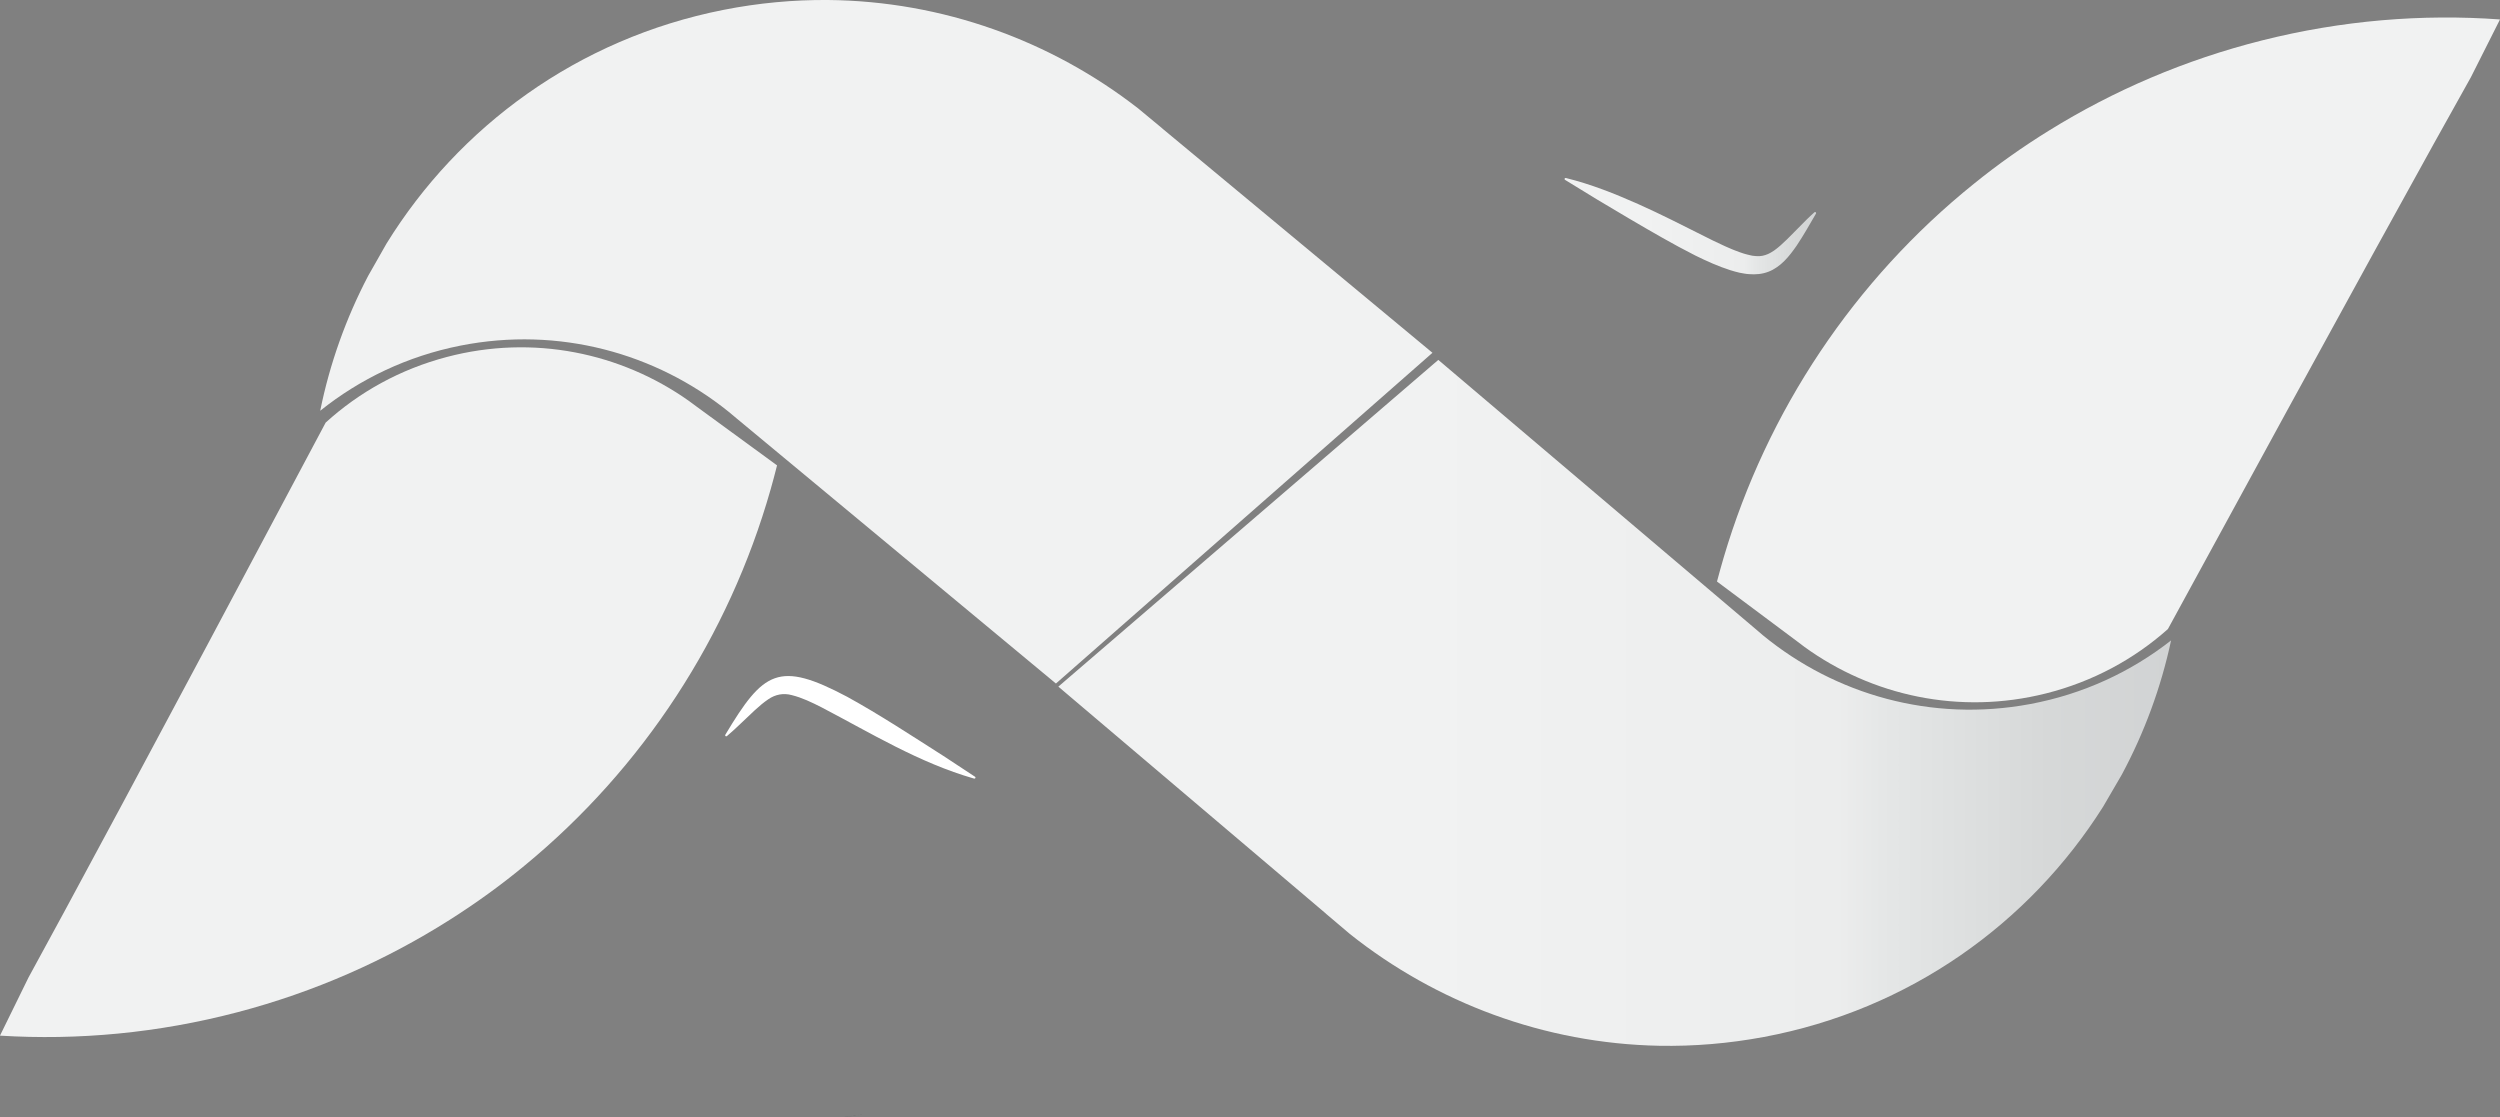 <?xml version="1.0" encoding="UTF-8"?>
<svg id="Layer_2" data-name="Layer 2" xmlns="http://www.w3.org/2000/svg" xmlns:xlink="http://www.w3.org/1999/xlink" viewBox="0 0 1130.12 504.93">
  <rect x="0" y="0" width="1130.12" height="504.93" fill="#808080" stroke="none"/>
  <defs>
    <style>
      .cls-1 {
        fill: url(#New_Gradient_Swatch_11-4);
      }

      .cls-1, .cls-2, .cls-3, .cls-4, .cls-5, .cls-6, .cls-7 {
        stroke-width: 0px;
      }

      .cls-2 {
        fill: url(#New_Gradient_Swatch_11-2);
      }

      .cls-3 {
        fill: #fff;
      }

      .cls-4 {
        fill: #231f20;
      }

      .cls-5 {
        fill: url(#New_Gradient_Swatch_11-5);
      }

      .cls-6 {
        fill: url(#New_Gradient_Swatch_11-3);
      }

      .cls-7 {
        fill: url(#New_Gradient_Swatch_11);
      }
    </style>
    <linearGradient id="New_Gradient_Swatch_11" data-name="New Gradient Swatch 11" x1="855.52" y1="259.44" x2="1772.63" y2="-610.69" gradientUnits="userSpaceOnUse">
      <stop offset=".15" stop-color="#f1f2f2"/>
      <stop offset=".18" stop-color="#f1f2f2"/>
      <stop offset=".32" stop-color="#f1f2f2"/>
      <stop offset=".7" stop-color="#eceded"/>
      <stop offset=".74" stop-color="#e5e7e7"/>
      <stop offset=".89" stop-color="#d6d8d8"/>
      <stop offset="1" stop-color="#d1d3d4"/>
    </linearGradient>
    <linearGradient id="New_Gradient_Swatch_11-2" data-name="New Gradient Swatch 11" x1="478.42" y1="317.73" x2="981.44" y2="317.73" xlink:href="#New_Gradient_Swatch_11"/>
    <linearGradient id="New_Gradient_Swatch_11-3" data-name="New Gradient Swatch 11" x1="702.9" y1="102.23" x2="825.3" y2="102.23" xlink:href="#New_Gradient_Swatch_11"/>
    <linearGradient id="New_Gradient_Swatch_11-4" data-name="New Gradient Swatch 11" x1="428.3" y1="121.32" x2="-872.8" y2="1056.81" xlink:href="#New_Gradient_Swatch_11"/>
    <linearGradient id="New_Gradient_Swatch_11-5" data-name="New Gradient Swatch 11" x1="885.19" y1="66.01" x2="-1159.41" y2="450.01" xlink:href="#New_Gradient_Swatch_11"/>
  </defs>
  <g id="Layer_2-2" data-name="Layer 2">
    <g>
      <path class="cls-7" d="M812.42,289.95l3.33,2.52c30.42,22.01,69.94,30.85,109.13,20.99,21.21-5.34,39.85-15.5,55.11-29.09,83.06-152.48,120.35-219.89,136.86-249.26l.03-.04,13.24-26.28c-35.23-2.55-71.46.4-107.56,9.48-34.93,8.79-67.19,22.71-96.26,40.72-11.87,7.33-23.24,15.37-33.97,24.06-54.14,43.55-93.57,102.77-113.14,168.96-1.06,3.62-2.08,7.24-3.03,10.87l36.26,27.07Z"/>
      <path class="cls-2" d="M650.18,162.69l104.44,88.6,38.72,32.83,3.58,3.06c32.55,26.74,76.2,39.43,120.79,31.09,24.1-4.5,45.69-14.63,63.73-28.78-4.56,21.32-12.11,41.74-22.29,60.69l-8.49,14.57c-33.25,52.59-87.4,91.69-153.37,104.02-15.91,2.97-31.75,4.26-47.31,3.97-51.81-1.03-100.69-19.44-139.77-50.53l-.59-.51-10.07-8.52-.15-.16-.44-.38-120.54-102.25,171.76-147.7Z"/>
      <path class="cls-4" d="M383.17,504.71l8.1-1.15c-.93.13-8.69,1.29-9.41,1.36,0,0-.11,0-.11,0,.36-.08,1.05-.17,1.43-.22h0Z"/>
      <path class="cls-3" d="M440.23,351.93c-24.81-7.14-46.56-20.55-68.94-32.23-4.26-2.16-8.73-4.33-13.32-5.46-3.75-1.05-7.46-.35-10.67,1.87-4.23,2.84-8.21,7.02-12.12,10.65-1.82,1.78-4.55,4.28-6.49,5.91-.2.22-.58.29-.78.02-.13-.16-.14-.38-.03-.54,17.25-28.82,24.12-33.59,55.1-17.16,14.42,7.91,29.61,17.89,43.55,26.77,0,0,14.22,9.36,14.22,9.36.22.14.28.44.13.65-.16.22-.41.25-.65.16h0Z"/>
      <path class="cls-6" d="M707.96,80.49c11.5,2.86,22.15,7.14,32.55,11.75,10.36,4.62,20.41,9.78,30.17,14.67,2.42,1.26,4.86,2.42,7.25,3.52,1.19.56,2.38,1.14,3.55,1.61l1.76.75c.58.21,1.14.45,1.72.67,1.16.5,2.24.79,3.36,1.19,1.05.24,2.15.65,3.1.79l.75.16c.24.05.46.04.69.07.45.04.94.13,1.34.11.87.06,1.68,0,2.5-.15.81-.17,1.66-.4,2.55-.81.44-.25.9-.4,1.36-.71.45-.31.94-.56,1.42-.89,1.9-1.33,3.85-3.14,5.8-5.03,1.97-1.9,3.9-3.98,5.96-6.01l3.07-3.09c1.08-1,2.1-2.05,3.23-3.02l.11-.1c.2-.17.49-.15.66.05.13.16.15.37.05.54-2.84,4.91-5.64,9.86-8.82,14.61-1.64,2.34-3.35,4.66-5.41,6.73-2.05,2.05-4.46,3.87-7.25,4.93-2.78,1.09-5.82,1.34-8.72,1.1-1.47-.07-2.89-.39-4.32-.64-1.4-.37-2.82-.67-4.18-1.14-5.49-1.74-10.7-4.12-15.81-6.62-5.09-2.57-10.08-5.29-15.02-8.09-4.95-2.79-9.85-5.65-14.75-8.53l-14.63-8.7-14.52-8.89c-.22-.14-.29-.43-.16-.65.11-.18.32-.26.52-.21l.13.03Z"/>
      <path class="cls-1" d="M314.73,183.68l-3.36-2.48c-30.65-21.69-70.26-30.12-109.35-19.84-21.15,5.56-39.68,15.92-54.8,29.67C65.77,344.37,29.18,412.16,12.98,441.7l-.03.04-12.96,26.42c35.26,2.18,71.45-1.15,107.45-10.61,34.84-9.16,66.95-23.42,95.83-41.73,11.8-7.46,23.08-15.62,33.72-24.41,53.68-44.11,92.48-103.75,111.36-170.14,1.02-3.63,2.01-7.26,2.91-10.9l-36.54-26.69Z"/>
      <path class="cls-5" d="M477.33,308.99l-105.37-87.5-39.06-32.42-3.62-3.02c-32.83-26.4-76.61-38.62-121.11-29.82-24.05,4.76-45.53,15.11-63.42,29.45,4.33-21.37,11.67-41.86,21.65-60.93l8.33-14.66C207.44,57.17,261.18,17.5,327.01,4.47,342.88,1.33,358.71-.12,374.27,0c51.82.48,100.89,18.38,140.29,49.05l.6.5,10.16,8.42.16.16.45.38,121.61,100.97-170.2,149.5Z"/>
    </g>
  </g>
</svg>